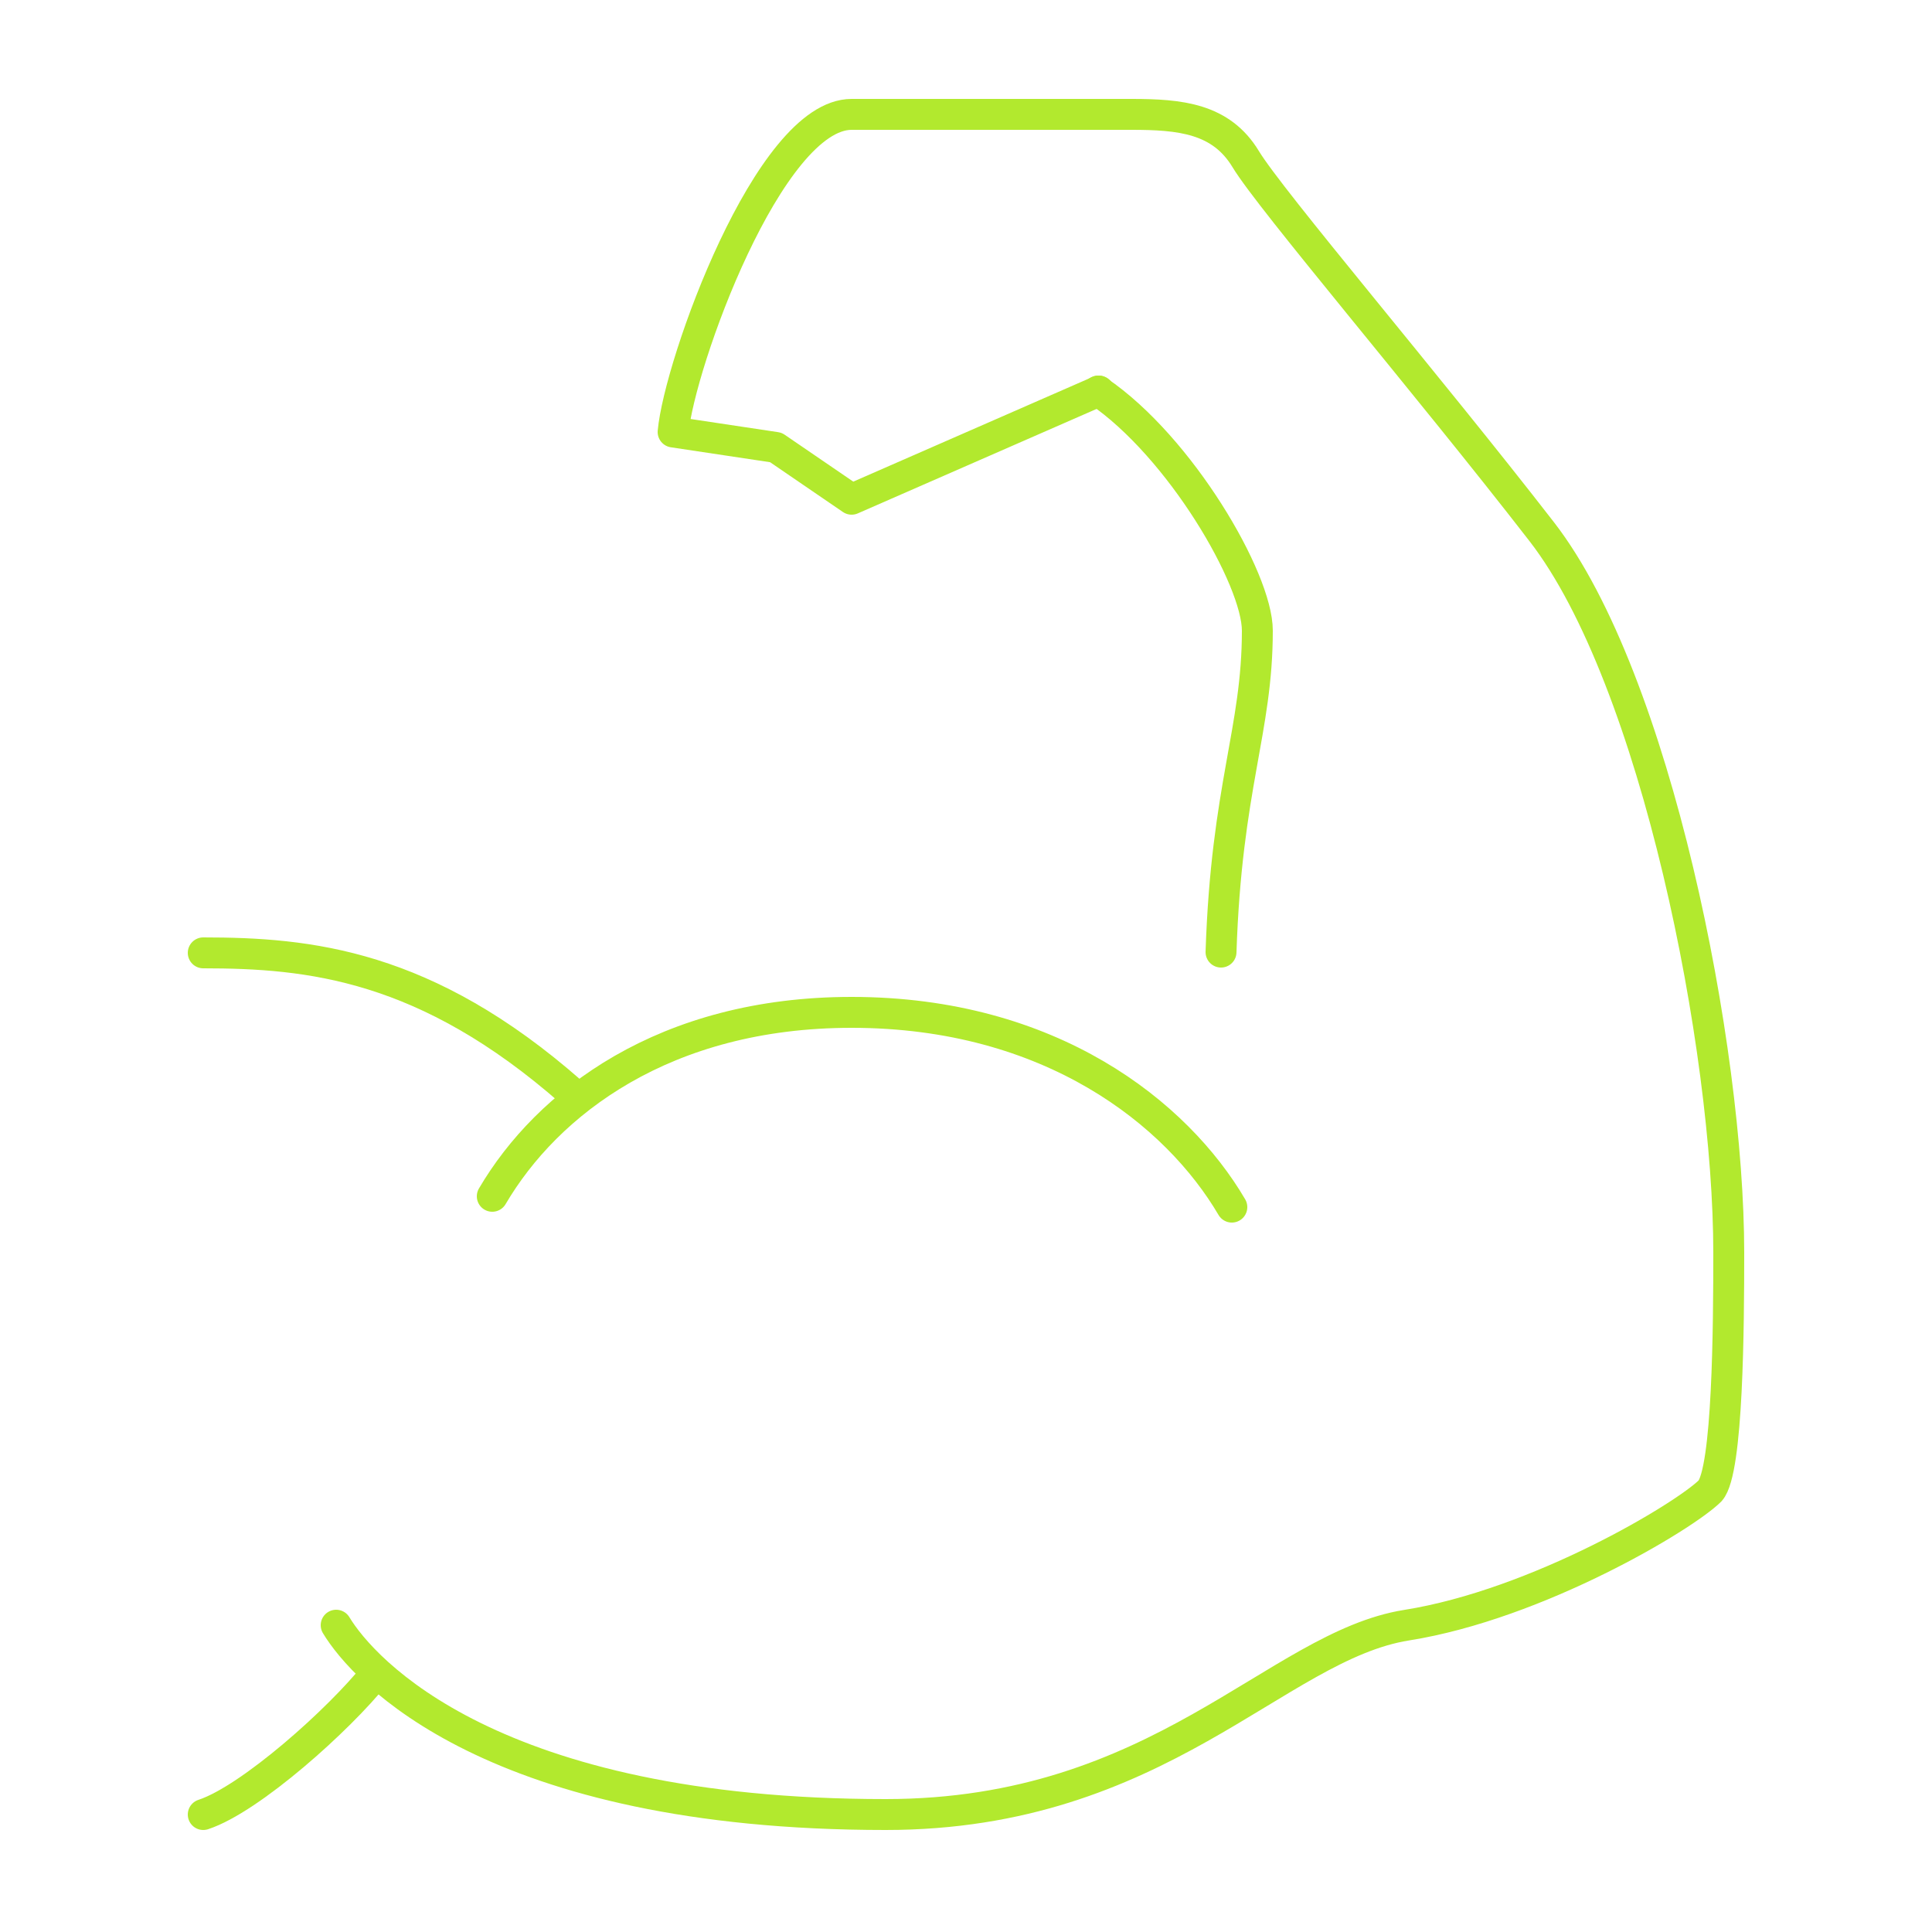 <?xml version="1.0" encoding="utf-8"?>
<!-- Generator: Adobe Illustrator 16.0.0, SVG Export Plug-In . SVG Version: 6.00 Build 0)  -->
<!DOCTYPE svg PUBLIC "-//W3C//DTD SVG 1.1//EN" "http://www.w3.org/Graphics/SVG/1.1/DTD/svg11.dtd">
<svg version="1.1" id="Layer_1" xmlns="http://www.w3.org/2000/svg" xmlns:xlink="http://www.w3.org/1999/xlink" x="0px" y="0px"
	 width="250px" height="250px" viewBox="0 0 250 250" style="enable-background:new 0 0 250 250;" xml:space="preserve">
<style type="text/css">
<![CDATA[
	.st0{fill:none;stroke:#B2E92E;stroke-width:4;stroke-linecap:round;stroke-linejoin:round;stroke-miterlimit:10;}
]]>
</style>
<g>
	<path class="st0" d="M26.3,123.3c13.7,0,28.8,1.5,47.6,18"/>
	<path class="st0" d="M26.3,234.8c6.1-2,17.6-12.3,22.3-18.2"/>
	<path class="st0" d="M159.4,156.2c-7.1-12.1-23.4-25.2-49.2-25.2c-24.2,0-39.4,11.7-46.5,23.8"/>
	<path class="st0" d="M142.1,50.6c10.6,7.2,20.6,24.3,20.6,31c0,12.9-4,20.2-4.7,41.6"/>
	<path class="st0" d="M43.5,210.3c3.5,5.8,20.2,24.5,71.1,24.5c35.5,0,50.5-21.8,67.4-24.5c17-2.7,36-14.1,39.3-17.4
		c2.3-2.6,2.4-21.4,2.4-30.8c0-26.4-9.4-74.2-24.2-93.3c-14.8-19.1-35.1-42.9-38.3-48.2c-3.2-5.3-8.5-5.8-14.8-5.8
		c-6.4,0-30.2,0-36.2,0c-10.7,0-22.3,32.3-23.1,41.1l13.3,2l9.8,6.7l32-14"/>
</g>
</svg>
